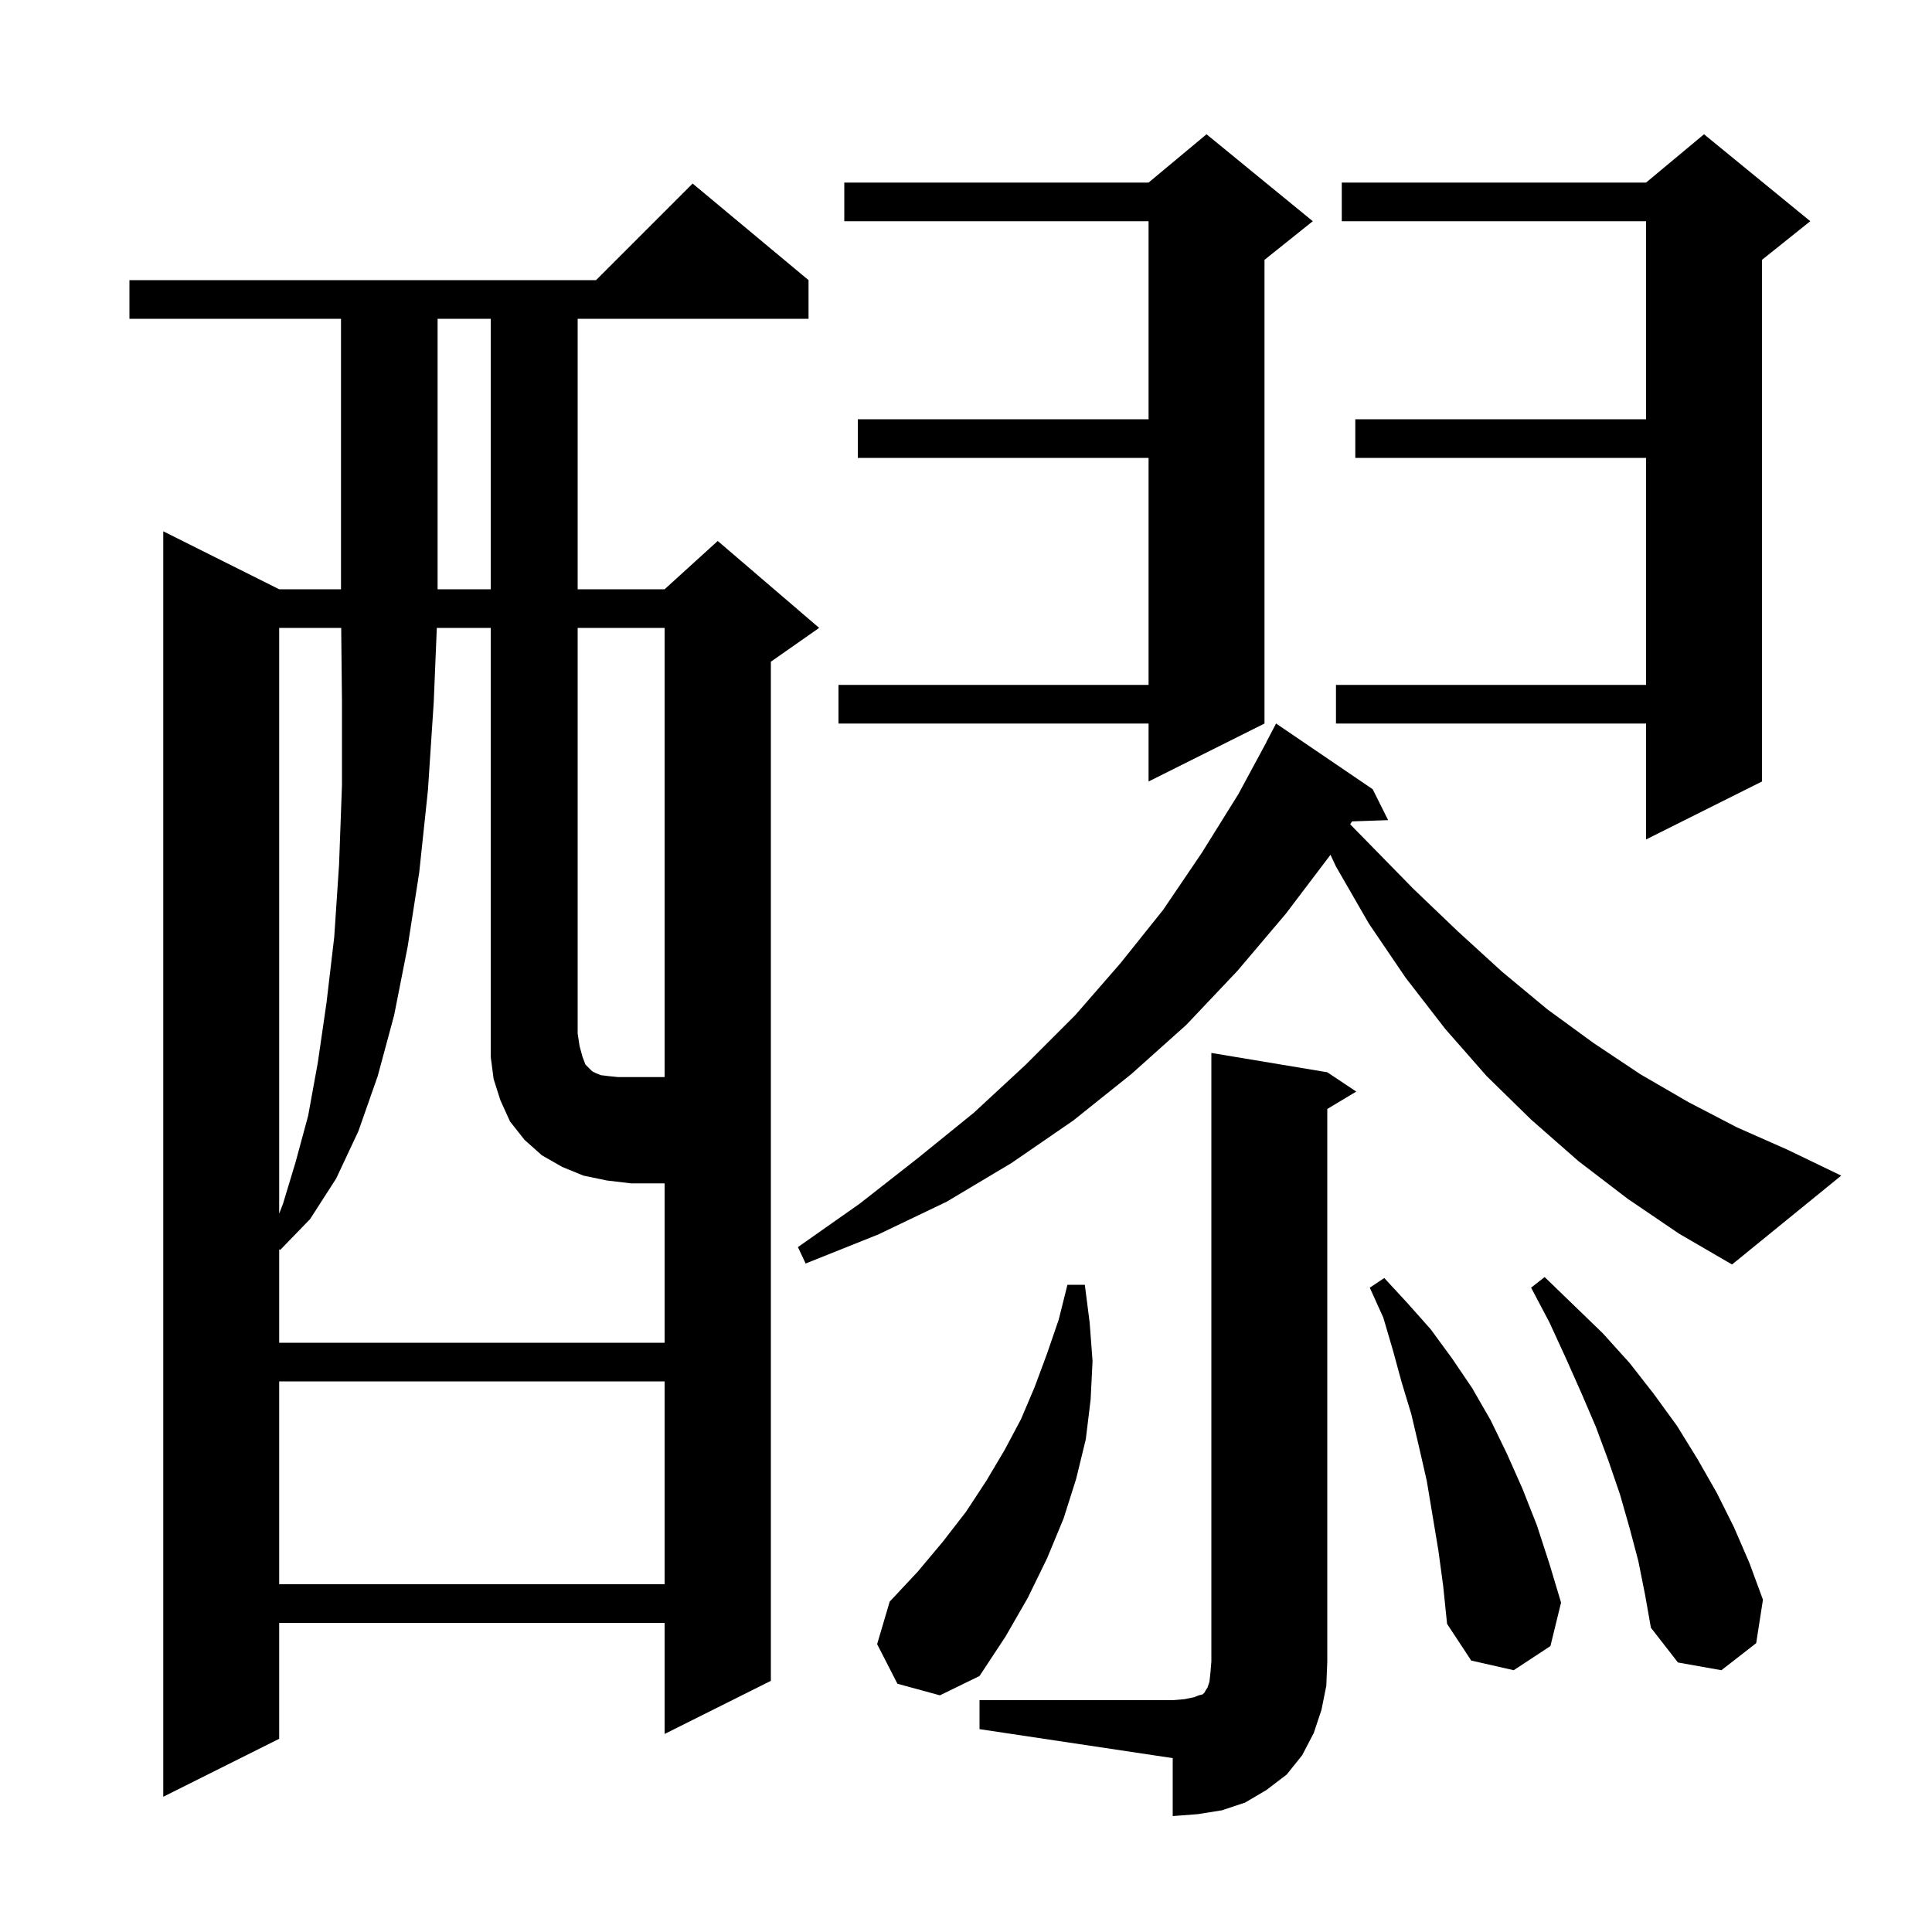 <svg xmlns="http://www.w3.org/2000/svg" xmlns:xlink="http://www.w3.org/1999/xlink" version="1.1" baseProfile="full" viewBox="0 0 200 200" width="200" height="200"><g fill="currentColor"><path d="M 101.4 176.0 L 121.4 176.0 L 122.6 175.9 L 123.6 175.7 L 124.1 175.5 L 124.5 175.4 L 124.7 175.2 L 124.8 175.0 L 125.0 174.7 L 125.2 174.1 L 125.3 173.2 L 125.4 172.0 L 125.4 109.0 L 137.4 111.0 L 140.4 113.0 L 137.4 114.8 L 137.4 172.0 L 137.3 174.5 L 136.8 177.0 L 136.0 179.4 L 134.8 181.7 L 133.2 183.7 L 131.1 185.3 L 128.9 186.6 L 126.5 187.4 L 124.0 187.8 L 121.4 188.0 L 121.4 182.0 L 101.4 179.0 Z M 83.7 29.0 L 83.7 33.0 L 59.8 33.0 L 59.8 61.0 L 68.8 61.0 L 74.3 56.0 L 84.8 65.0 L 79.8 68.5 L 79.8 174.0 L 68.8 179.5 L 68.8 168.0 L 28.9 168.0 L 28.9 180.0 L 16.9 186.0 L 16.9 55.0 L 28.9 61.0 L 35.3 61.0 L 35.3 33.0 L 13.4 33.0 L 13.4 29.0 L 61.7 29.0 L 71.7 19.0 Z M 92.9 174.3 L 90.8 170.2 L 92.1 165.8 L 95.0 162.7 L 97.6 159.6 L 100.0 156.5 L 102.1 153.3 L 104.0 150.1 L 105.7 146.9 L 107.1 143.6 L 108.4 140.1 L 109.6 136.6 L 110.5 133.0 L 112.3 133.0 L 112.8 136.9 L 113.1 140.9 L 112.9 144.9 L 112.4 149.0 L 111.4 153.1 L 110.1 157.2 L 108.4 161.3 L 106.4 165.4 L 104.1 169.4 L 101.4 173.5 L 97.3 175.5 Z M 169.6 161.6 L 168.7 158.2 L 167.7 154.7 L 166.5 151.2 L 165.2 147.7 L 163.7 144.2 L 162.1 140.6 L 160.4 136.9 L 158.5 133.3 L 159.9 132.2 L 165.9 138.0 L 168.7 141.1 L 171.2 144.3 L 173.6 147.6 L 175.7 151.0 L 177.7 154.5 L 179.5 158.1 L 181.1 161.8 L 182.5 165.6 L 181.8 170.1 L 178.2 172.9 L 173.7 172.1 L 170.9 168.5 L 170.3 165.1 Z M 148.9 160.5 L 147.7 153.3 L 146.9 149.8 L 146.1 146.4 L 145.1 143.1 L 144.2 139.8 L 143.2 136.4 L 141.8 133.3 L 143.3 132.3 L 145.7 134.9 L 148.1 137.6 L 150.3 140.6 L 152.4 143.7 L 154.3 147.0 L 156.0 150.5 L 157.6 154.1 L 159.1 157.9 L 160.4 161.9 L 161.6 165.9 L 160.5 170.4 L 156.7 172.9 L 152.3 171.9 L 149.8 168.1 L 149.4 164.2 Z M 28.9 143.0 L 28.9 164.0 L 68.8 164.0 L 68.8 143.0 Z M 68.8 65.0 L 59.8 65.0 L 59.8 107.0 L 60.0 108.3 L 60.3 109.4 L 60.6 110.2 L 61.3 110.9 L 61.7 111.1 L 62.2 111.3 L 63.0 111.4 L 64.0 111.5 L 68.8 111.5 Z M 168.5 124.1 L 163.4 120.2 L 158.5 115.9 L 153.9 111.4 L 149.6 106.5 L 145.5 101.2 L 141.7 95.6 L 138.3 89.7 L 137.732 88.489 L 133.1 94.6 L 128.1 100.5 L 122.8 106.1 L 117.1 111.2 L 111.1 116.0 L 104.7 120.4 L 98.0 124.4 L 90.9 127.8 L 83.4 130.8 L 82.6 129.1 L 89.0 124.6 L 95.0 119.9 L 100.8 115.2 L 106.2 110.2 L 111.3 105.1 L 116.0 99.7 L 120.4 94.2 L 124.4 88.3 L 128.2 82.2 L 131.112 76.805 L 131.1 76.8 L 132.1 74.9 L 142.1 81.7 L 143.7 84.9 L 139.964 85.029 L 139.769 85.331 L 141.6 87.2 L 146.3 92.0 L 150.9 96.4 L 155.5 100.6 L 160.2 104.5 L 165.0 108.0 L 169.8 111.2 L 174.8 114.1 L 179.8 116.7 L 185.0 119.0 L 190.6 121.7 L 179.3 130.9 L 173.8 127.7 Z M 28.9 65.0 L 28.9 125.64 L 29.3 124.6 L 30.6 120.3 L 31.9 115.5 L 32.9 110.0 L 33.8 103.8 L 34.6 97.0 L 35.1 89.5 L 35.4 81.3 L 35.4 72.5 L 35.321 65.0 Z M 187.4 22.9 L 182.4 26.9 L 182.4 80.9 L 170.4 86.9 L 170.4 74.9 L 138.3 74.9 L 138.3 70.9 L 170.4 70.9 L 170.4 47.4 L 140.3 47.4 L 140.3 43.4 L 170.4 43.4 L 170.4 22.9 L 138.9 22.9 L 138.9 18.9 L 170.4 18.9 L 176.4 13.9 Z M 135.9 22.9 L 130.9 26.9 L 130.9 74.9 L 118.9 80.9 L 118.9 74.9 L 86.8 74.9 L 86.8 70.9 L 118.9 70.9 L 118.9 47.4 L 88.8 47.4 L 88.8 43.4 L 118.9 43.4 L 118.9 22.9 L 87.4 22.9 L 87.4 18.9 L 118.9 18.9 L 124.9 13.9 Z M 45.3 33.0 L 45.3 61.0 L 50.8 61.0 L 50.8 33.0 Z M 60.4 121.7 L 58.2 120.8 L 56.1 119.6 L 54.3 118.0 L 52.8 116.1 L 51.8 113.9 L 51.1 111.7 L 50.8 109.4 L 50.8 65.0 L 45.218 65.0 L 44.9 72.7 L 44.3 81.8 L 43.4 90.3 L 42.2 98.0 L 40.8 105.1 L 39.1 111.4 L 37.1 117.1 L 34.8 122.0 L 32.1 126.2 L 29.0 129.4 L 28.9 129.325 L 28.9 139.0 L 68.8 139.0 L 68.8 122.5 L 65.3 122.5 L 62.8 122.2 Z "/></g></svg>